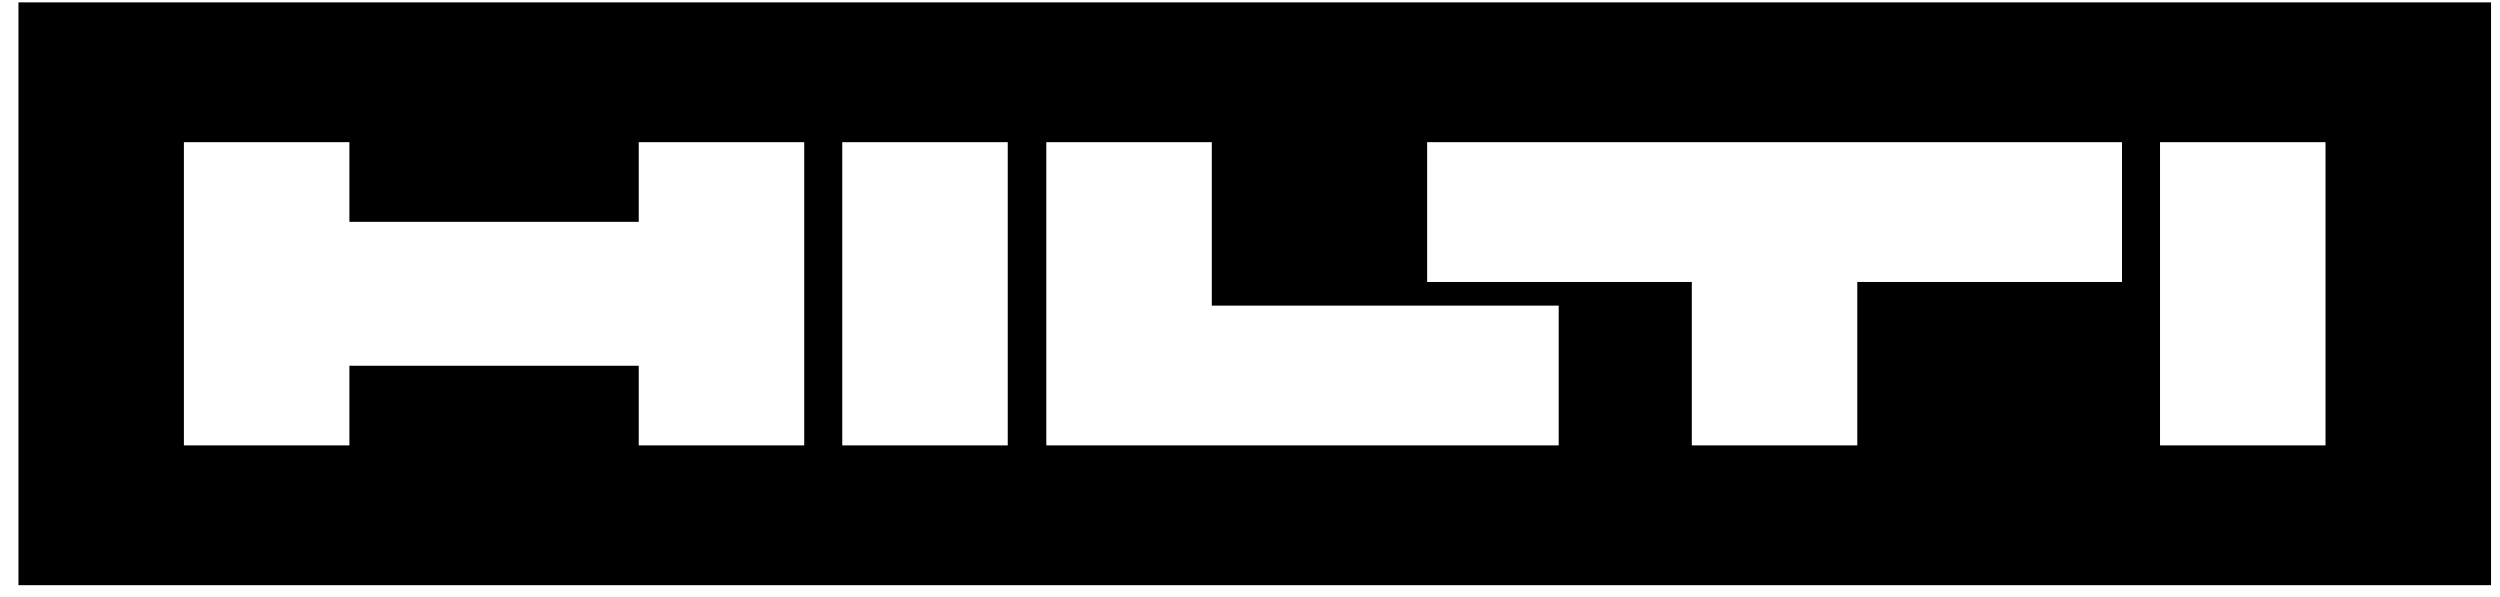 <svg width="113" height="27" viewBox="0 0 113 27" fill="none" xmlns="http://www.w3.org/2000/svg">
	<path fill-rule="evenodd" clip-rule="evenodd" d="M0.834 0.107H112.595V26.45H0.834V0.107ZM38.07 20.132H45.55V6.426H38.07V20.132ZM97.633 6.426H105.113V20.132H97.633V6.426ZM15.793 20.132H8.312V6.426H15.793V10.027H28.871V6.426H36.351V20.132H28.871V16.532H15.793V20.132ZM70.453 20.132H47.293V6.426H54.773V13.814H70.453V20.132ZM76.47 12.745H64.507V6.426H95.914V12.745H83.95V20.132H76.47V12.745Z" fill="black"/>
</svg>
